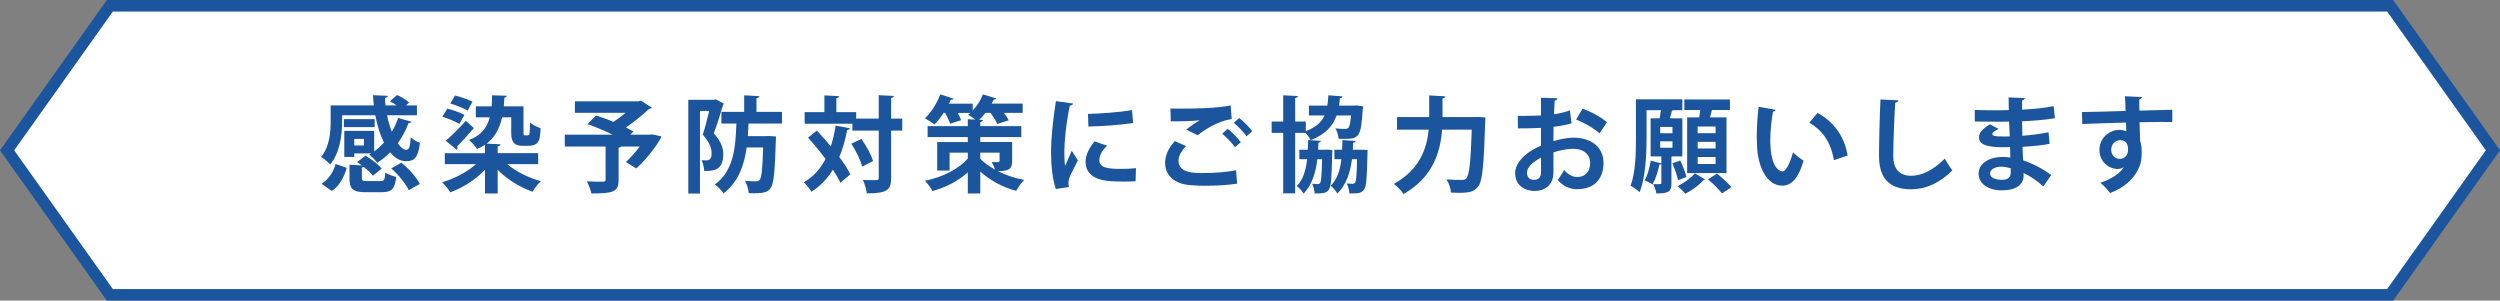<svg viewBox="0 0 432.454 52" xmlns="http://www.w3.org/2000/svg"><rect x="0" y="0" width="432.454" height="52" fill="#808080" stroke="none"/><path d="m19.002 51-17.775-25 17.775-25h394.45l17.775 25-17.775 25z" fill="#fff" stroke="#1b559d" stroke-miterlimit="10" stroke-width="2"/><g fill="#1b559d"><path d="m59.177 19.943v1.062c0 2.233-.342 5.402-2.071 7.454-.306-.378-1.152-1.08-1.566-1.314 1.495-1.801 1.657-4.339 1.657-6.176v-2.737h7.472c-.072-.576-.126-1.17-.144-1.764l2.557.108c0 .18-.162.288-.486.342.018.432.036.882.09 1.314h1.926c-.378-.252-.792-.504-1.17-.702l1.243-1.098c.738.324 1.638.864 2.088 1.314l-.54.486h1.891v1.711h-5.167c.198 1.026.486 1.999.828 2.845.432-.738.81-1.548 1.081-2.377l2.305.648c-.054.144-.234.234-.486.216-.486 1.26-1.116 2.449-1.873 3.511.486.702 1.008 1.134 1.512 1.134.45 0 .63-.612.721-2.179.432.414 1.08.792 1.602.972-.306 2.539-.954 3.169-2.376 3.169-1.081 0-1.945-.522-2.791-1.53-.666.702-1.422 1.296-2.214 1.801-.306-.396-.973-1.08-1.387-1.423.108-.072.216-.126.342-.198h-2.935v.612h-1.729v-4.501h5.167v3.547c.612-.432 1.17-.954 1.693-1.531-.667-1.314-1.17-2.953-1.495-4.717h-5.744zm.81 9.093c-.486 1.584-1.206 3.079-2.593 3.997l-1.765-1.242c1.207-.774 2.035-2.035 2.431-3.421l1.926.666zm4.826-8.426v1.386h-5.33v-1.386zm-2.215 10.155c0 .504.126.558.918.558h2.305c.63 0 .738-.18.828-1.477.414.324 1.333.63 1.891.756-.234 2.125-.846 2.647-2.521 2.647h-2.754c-2.287 0-2.809-.594-2.809-2.449v-2.305l2.143.126c-.288-.216-.558-.414-.828-.576l1.44-1.116c1.008.576 2.232 1.512 2.809 2.233l-1.512 1.242c-.324-.45-.918-1.008-1.584-1.531-.072.054-.18.09-.324.108v1.782zm.36-5.6v-1.134h-1.675v1.134zm7.742 7.742c-.486-1.116-1.783-2.683-3.025-3.781l1.765-.99c1.26 1.044 2.61 2.521 3.169 3.673z"/><path d="m93.093 28.387h-5.365c1.512 1.278 3.691 2.376 5.833 2.953-.486.432-1.116 1.279-1.44 1.819-2.197-.774-4.393-2.125-6.032-3.781v4.087h-2.197v-4.087c-1.621 1.692-3.817 3.097-5.996 3.889-.324-.522-.954-1.314-1.422-1.747 2.161-.612 4.375-1.782 5.87-3.133h-5.401v-1.891h6.95v-1.458c-.414.288-.864.522-1.368.738-.27-.432-.972-1.224-1.405-1.566 1.981-.702 3.079-1.981 3.602-3.907h-2.413v-1.909h2.737c.054-.594.072-1.224.072-1.908l2.539.072c-.018.18-.144.288-.414.342-.018.522-.054 1.008-.09 1.494h3.403v4.393c0 .594 0 .63.27.63.468 0 .522 0 .63-.054.162-.126.198-.306.234-2.161.414.378 1.242.774 1.818.99-.09 1.854-.144 3.025-2.088 3.025h-1.134c-1.854 0-1.854-1.44-1.854-2.413v-2.503h-1.584c-.432 1.962-1.26 3.475-2.665 4.537l2.395.126c-.018.18-.162.306-.486.342v1.188h7.004v1.891zm-15.719-9.597c.955.234 2.287.702 2.971 1.08l-.882 1.566c-.648-.396-1.944-.936-2.935-1.242zm-.27 5.564c.955-.81 2.305-2.161 3.493-3.457l1.369 1.26c-1.026 1.206-2.107 2.377-2.899 3.187.036.09.072.18.072.252 0 .108-.054.216-.126.306zm1.603-7.833c.972.234 2.305.702 3.025 1.062l-.828 1.548c-.666-.396-1.999-.936-3.007-1.224z"/><path d="m112.82 23.256 1.603.342c-.216.648-2.053 3.457-4.357 5.546l-1.8-1.116c.774-.702 1.657-1.692 2.395-2.683h-3.223c-.054.108-.198.18-.432.198v5.6c0 2.053-.955 2.323-4.7 2.323-.126-.612-.486-1.512-.792-2.089 1.08.054 2.413.054 2.773.054.36-.018.468-.09.468-.36v-5.726h-7.058v-2.053h8.247c-1.351-.684-2.971-1.368-4.321-1.818l1.477-1.495c.918.27 1.98.666 3.025 1.098.702-.45 1.44-1.008 2.088-1.566h-8.769v-1.981h11.001l.396-.126 1.909 1.206c-.108.126-.288.216-.504.252-1.044.99-2.502 2.197-3.979 3.187.486.234.918.468 1.278.702l-.504.54h3.313l.468-.036z"/><path d="m123.816 17.188 1.404.738c-.036.09-.09.198-.162.27-.414 1.476-1.044 3.421-1.584 4.862 1.225 1.386 1.639 2.485 1.639 3.601 0 2.917-1.801 2.917-3.295 2.917-.018-.558-.216-1.386-.468-1.873.342.036.648.036.882.036.81 0 .864-.774.864-1.296 0-.846-.432-1.927-1.53-3.151.396-1.17.81-2.827 1.116-4.105h-1.603v14.296h-2.017v-16.223h4.411l.342-.072zm11.452 4.177h-5.78c-.036.72-.072 1.44-.126 2.179h3.205l.486-.018 1.188.09c0 .18-.018.45-.036.666-.162 5.474-.36 7.562-.918 8.265-.414.558-.864.882-2.791.882-.306 0-.648 0-.99-.018-.036-.63-.288-1.549-.648-2.125.828.072 1.584.072 1.999.072.252 0 .396-.072.558-.252.306-.36.486-1.854.594-5.6h-2.845c-.432 3.043-1.422 5.96-4.015 7.958-.324-.522-.937-1.17-1.495-1.549 3.295-2.395 3.583-6.482 3.727-10.551h-2.593v-2.017h3.943v-2.863l2.611.144c-.018.18-.162.288-.486.342v2.377h4.412v2.017z"/><path d="m141.31 22.589c.774.828 1.603 1.765 2.395 2.719.378-1.098.648-2.305.846-3.583l2.467.468c-.054.18-.198.27-.468.288-.324 1.71-.774 3.277-1.368 4.681.81 1.081 1.476 2.107 1.908 2.989l-1.729 1.476c-.288-.684-.738-1.458-1.278-2.287-.954 1.566-2.161 2.845-3.709 3.817-.27-.45-.918-1.242-1.333-1.638 1.621-.9 2.845-2.269 3.763-4.015-.954-1.296-2.035-2.593-3.025-3.691l1.53-1.224zm14.765-2.071v2.071h-1.927v8.174c0 2.089-.648 2.683-4.195 2.683-.072-.63-.378-1.675-.684-2.323.612.036 1.207.036 1.657.036 1.062 0 1.08 0 1.08-.396v-8.174h-4.555v-1.188h-8.265v-1.999h3.421v-2.899l2.539.126c-.018.18-.144.288-.468.342v2.431h3.421v1.116h3.907v-4.051l2.629.126c-.036.18-.162.306-.486.36v3.565h1.927zm-6.932 8.301c-.27-1.062-1.062-2.719-1.873-3.961l1.729-.828c.846 1.188 1.729 2.755 2.017 3.835z"/><path d="m175.082 24.57v3.241c0 1.278-.378 1.8-2.449 1.8 1.314.666 2.863 1.207 4.537 1.513-.468.45-1.098 1.332-1.386 1.89-2.502-.648-4.699-1.963-6.212-3.331v3.781h-2.161v-3.655c-1.656 1.494-3.799 2.611-6.104 3.241-.288-.54-.882-1.35-1.314-1.782 3.043-.612 5.87-2.035 7.418-3.853v-1.008h-3.151v3.097h-2.143v-4.934h5.293v-.864h-6.95v-1.89h6.95v-1.188l1.296.054c-.378-.288-.882-.63-1.242-.828.126-.108.252-.216.396-.324h-2.215c.271.45.486.9.612 1.26l-1.908.612c-.145-.504-.504-1.242-.864-1.873h-.252c-.504.756-1.062 1.477-1.603 2.017-.396-.342-1.152-.828-1.638-1.08 1.062-.972 2.088-2.611 2.665-4.141l2.287.738c-.072.126-.234.216-.468.18-.09.216-.216.45-.324.684h4.105v1.206c.738-.792 1.387-1.801 1.765-2.809l2.305.702c-.054.144-.216.216-.432.198-.108.234-.234.468-.36.702h5.365v1.602h-3.241c.342.45.648.918.846 1.279l-1.98.63c-.234-.504-.72-1.26-1.17-1.909h-.882c-.342.432-.702.846-1.081 1.188l.648.036c-.018.198-.144.288-.468.36v.702h7.094v1.89h-7.094v.864h5.51zm-5.51 1.837v1.062c.612.63 1.477 1.278 2.539 1.873-.126-.45-.36-.954-.558-1.314 1.35.054 1.35 0 1.35-.216v-1.405z"/><path d="m185.627 17.908c-.036.198-.198.324-.558.342-.684 3.187-.954 6.41-.954 7.922 0 1.026.018 1.927.126 2.539.216-.522.918-2.052 1.152-2.629l1.062 1.656c-.594 1.26-1.225 2.251-1.495 3.115-.09.306-.144.594-.144.864 0 .216.036.432.09.63l-2.269.342c-.576-1.729-.828-4.033-.828-6.428 0-2.449.378-5.798.846-8.769l2.971.414zm10.803 13.45c-.666.036-1.386.054-2.07.054-1.152 0-2.251-.054-3.061-.162-2.503-.342-3.511-1.675-3.511-3.205 0-1.296.594-2.413 1.549-3.583l2.16.738c-.81.792-1.332 1.62-1.332 2.521 0 1.35 1.62 1.494 3.763 1.494.864 0 1.8-.036 2.575-.126l-.072 2.269zm-8.229-11.649c2.053-.054 5.438-.288 7.616-.666l.198 2.233c-2.161.342-5.636.576-7.742.612z"/><path d="m213.999 31.772c-1.44.234-3.529.36-5.402.36-1.566 0-2.989-.09-3.745-.252-2.323-.522-3.313-2.052-3.313-3.691 0-1.404.72-2.773 1.692-3.781l1.945.864c-.829.81-1.314 1.71-1.314 2.521 0 2.143 2.575 2.143 4.411 2.143 1.783 0 3.907-.162 5.546-.486l.18 2.323zm-8.805-9.363c.612-.486 1.584-1.188 2.305-1.584v-.018c-.918.144-3.475.198-4.988.18 0-.558-.018-1.71-.054-2.215.342.018.774.018 1.26.018 3.331 0 6.518-.054 9.165-.54l.18 2.323c-2.575.45-4.808 1.945-5.888 2.827l-1.98-.99zm8.426 3.061c-.414-.666-1.53-1.801-2.197-2.341l.937-.846c.774.594 1.765 1.584 2.269 2.323l-1.008.864zm2.017-1.891c-.45-.648-1.495-1.764-2.214-2.323l.936-.846c.828.63 1.747 1.584 2.25 2.287z"/><path d="m231.206 19.979c-.648 1.819-1.909 3.259-4.483 4.267-.18-.378-.559-.9-.882-1.26h-1.801v10.461h-2.07v-10.461h-1.999v-1.962h1.999v-4.537l2.539.126c-.018.18-.144.288-.468.342v4.069h1.836v1.656c1.747-.648 2.701-1.531 3.241-2.701h-2.701v-1.71h3.187c.09-.558.144-1.134.18-1.782l2.431.18c-.018.162-.162.288-.432.324-.036.45-.09.864-.162 1.278h2.646l.414-.036 1.135.162c-.018.162-.054.378-.09.54-.306 4.789-.612 5.095-3.331 5.095-.27 0-.558 0-.846-.018-.036-.558-.252-1.314-.558-1.801.702.072 1.369.09 1.674.09.252 0 .414-.036.576-.18.198-.198.342-.81.468-2.143h-2.502zm-1.675 5.906.937.054c0 .162-.018.378-.018.576-.09 4.177-.198 5.762-.576 6.266-.414.612-.829.684-2.467.684-.036-.522-.18-1.242-.432-1.675.432.036.756.054.972.054.18 0 .306-.036.414-.216.18-.27.27-1.296.342-4.087h-.828c-.288 2.341-.918 4.429-2.377 5.96-.234-.432-.738-1.008-1.17-1.314 1.099-1.135 1.566-2.737 1.783-4.646h-1.351v-1.638h1.458c.036-.54.036-1.098.054-1.675l2.214.144c-.018.162-.162.27-.414.306l-.054 1.224h1.116l.396-.018zm6.068.018.972.054c0 .162-.018.378-.018.558-.09 4.141-.198 5.744-.576 6.248-.504.684-1.044.702-2.557.702-.036-.54-.216-1.26-.45-1.729.45.054.811.054 1.026.054.18 0 .306-.054.432-.216.18-.27.252-1.278.324-4.033h-.882c-.306 2.323-.99 4.411-2.521 5.942-.234-.432-.756-1.044-1.17-1.35 1.134-1.116 1.638-2.683 1.854-4.592h-1.207v-1.638h1.333c.036-.54.036-1.098.054-1.675l2.269.162c-.036.144-.144.252-.414.306l-.054 1.206h1.584z"/><path d="m255.687 20.231 1.26.09c0 .18-.018.522-.036.756-.234 7.526-.468 10.245-1.207 11.163-.666.882-1.404 1.116-3.313 1.116-.45 0-.918-.018-1.386-.036-.054-.648-.36-1.656-.792-2.287 1.134.09 2.178.09 2.665.09.36 0 .558-.054.774-.288.504-.522.756-2.917.936-8.409h-5.131c-.288 3.781-1.548 8.247-6.662 11.127-.36-.54-1.17-1.368-1.692-1.747 4.519-2.467 5.726-6.194 6.032-9.381h-5.474v-2.179h5.563v-3.745l2.791.162c-.018.18-.162.306-.486.36v3.223h5.654l.504-.018z"/><path d="m271.85 21.329c-.9.27-1.927.468-3.115.612 0 .846-.018 1.71-.018 2.467 1.225-.36 2.503-.594 3.439-.594 2.953 0 5.221 1.494 5.221 4.393 0 2.611-1.476 4.519-4.555 4.519-1.242 0-2.395-.468-3.367-1.602.378-.468.811-1.17 1.117-1.729.666.81 1.44 1.224 2.269 1.224 1.458 0 2.232-1.026 2.232-2.413 0-1.44-1.044-2.467-2.971-2.467-.972.018-2.215.234-3.385.612v3.565c0 1.656-1.062 3.115-3.277 3.115-1.566 0-3.349-.882-3.349-3.079 0-1.224.829-2.485 2.179-3.475.648-.468 1.44-.918 2.287-1.278v-3.079c-1.188.072-2.521.09-3.979.09l-.036-2.161c1.495 0 2.827-.018 4.016-.072v-3.061l2.845.072c0 .216-.18.378-.468.414-.054.702-.09 1.531-.126 2.359 1.008-.144 1.944-.36 2.755-.666l.288 2.233zm-5.293 5.924c-1.044.63-2.413 1.44-2.413 2.647 0 .738.432 1.207 1.225 1.207.738 0 1.206-.414 1.206-1.278 0-.45 0-1.513-.018-2.575zm10.137-4.177c-.972-.9-2.611-1.836-4.051-2.395l1.099-1.873c1.566.54 3.223 1.458 4.231 2.341l-1.278 1.927z"/><path d="m291.019 27.055h-1.675l-.216.054v4.555c0 1.458-.432 1.801-2.611 1.801-.054-.486-.306-1.17-.54-1.62 1.404.054 1.404 0 1.404-.216v-3.259c-.054.072-.18.108-.342.108-.234 1.17-.666 2.557-1.206 3.421-.324-.234-.937-.54-1.333-.72.486-.81.846-2.143 1.044-3.385l1.836.468v-1.206h-1.854v-6.59h1.566c.072-.45.162-.954.216-1.405h-2.484v4.933c0 2.737-.18 6.734-1.207 9.255-.324-.342-1.152-.936-1.566-1.098.882-2.305.936-5.672.936-8.138v-6.824h8.031v1.873h-1.513c-.072.036-.162.054-.288.054-.09.396-.216.882-.36 1.351h2.161v6.59zm-1.711-3.997v-1.098h-2.125v1.098zm-2.125 1.386v1.116h2.125v-1.116zm3.475 3.313c.432.9.882 2.107 1.062 2.845l-1.44.576c-.162-.756-.576-1.999-.99-2.935zm4.285 3.277c-.054.072-.162.126-.306.144-.612.774-1.981 1.782-3.115 2.323-.306-.378-.9-.954-1.333-1.314 1.099-.504 2.359-1.458 3.007-2.197l1.746 1.044zm-3.097-10.731h2.088c.072-.414.144-.864.198-1.278h-2.773v-1.819h7.887v1.819h-3.115c-.09.396-.198.846-.324 1.278h2.845v9.633h-6.806zm4.916 2.737v-1.152h-3.097v1.152zm0 2.647v-1.152h-3.097v1.152zm0 2.683v-1.207h-3.097v1.207zm1.116 5.095c-.504-.666-1.566-1.71-2.413-2.449l1.548-.99c.828.666 1.945 1.675 2.485 2.341l-1.621 1.098z"/><path d="m307.165 19.006c-.054.162-.252.288-.468.306-.27 1.404-.468 3.295-.468 4.951 0 3.961 1.152 5.384 2.161 5.384.612 0 1.368-1.801 1.764-3.295.433.432 1.314 1.134 1.837 1.44-.864 2.953-2.035 4.321-3.691 4.321-2.791 0-4.159-3.475-4.339-6.41-.036-.648-.072-1.35-.072-2.089 0-1.639.108-3.439.324-5.15l2.953.54zm10.065 8.697c-.54-3.241-2.034-5.167-4.249-6.482l1.422-1.693c2.539 1.369 4.646 3.853 5.204 7.382l-2.377.792z"/><path d="m328.387 17.35c-.036.216-.198.36-.541.414-.162 2.395-.342 6.608-.342 9.255 0 2.305 1.17 3.385 3.097 3.385 1.783 0 3.763-.918 5.816-2.971.27.504.972 1.656 1.314 2.034-2.251 2.233-4.627 3.277-7.148 3.277-3.997 0-5.545-2.179-5.545-5.726 0-2.413.126-7.634.252-9.813l3.097.144z"/><path d="m341.598 19.006c1.098.072 2.827.072 4.177.072.576 0 1.17-.018 1.71-.036-.018-.774-.036-1.656-.036-2.197l2.809.126c-.018.198-.18.324-.468.378v1.62c1.854-.108 3.727-.252 5.456-.612l.216 2.089c-1.692.288-3.493.432-5.671.54 0 .846.018 1.675.036 2.503 1.62-.126 3.403-.36 4.537-.612l.18 1.999c-1.188.252-2.989.432-4.682.522.018.882.072 1.693.108 2.341 1.639.54 3.313 1.405 4.862 2.539l-1.369 1.963c-1.116-1.008-2.287-1.765-3.421-2.323v.522c-.036 1.476-1.242 2.485-3.763 2.485-2.395 0-4.015-1.17-4.015-2.881 0-1.818 1.927-2.899 4.105-2.899.45 0 .918.018 1.386.108 0-.54-.036-1.152-.054-1.801-.486.018-.99.018-1.404.018-2.449-.036-3.979-.396-3.961-1.729 0-.756.558-1.44 1.872-2.233l1.531.792c-.648.288-1.098.612-1.098.882 0 .288.234.432 2.034.432.306 0 .63 0 .973-.018l-.108-2.557c-.558.018-1.188.018-1.764.018-1.243 0-3.061-.036-4.177-.036v-2.017zm6.212 10.083c-.541-.144-1.117-.252-1.603-.252-1.117 0-1.963.468-1.963 1.17 0 .72.882 1.098 2.053 1.098 1.062 0 1.53-.45 1.53-1.314l-.018-.702z"/><path d="m360.138 19.384c1.134-.036 2.719-.054 4.123-.09.846-.036 2.125-.072 3.421-.108 0-.27-.036-1.729-.108-2.539l2.971.144c-.018.144-.198.342-.486.396-.018.432 0 1.206.018 1.945 2.359-.072 4.717-.126 5.689-.144v2.125c-.522-.018-1.206-.018-1.98-.018-1.08 0-2.359.018-3.691.054l.108 3.205c.252.72.27 1.566.27 2.052 0 .846-.108 1.782-.378 2.377-.738 1.873-2.377 3.601-5.096 4.609-.378-.54-1.152-1.35-1.674-1.782 1.944-.666 3.421-1.603 4.051-2.719h-.018c-.216.198-.63.342-.99.342-1.603 0-3.205-1.278-3.205-3.277-.018-2.052 1.674-3.493 3.475-3.493.414 0 .828.108 1.17.27 0-.18-.036-1.17-.054-1.531-1.333.018-7.274.234-7.562.252l-.054-2.071zm7.977 6.518c0-.396 0-1.656-1.369-1.656-.846.018-1.53.63-1.548 1.693 0 .918.72 1.548 1.477 1.548.9 0 1.44-.684 1.44-1.584z"/></g></svg>